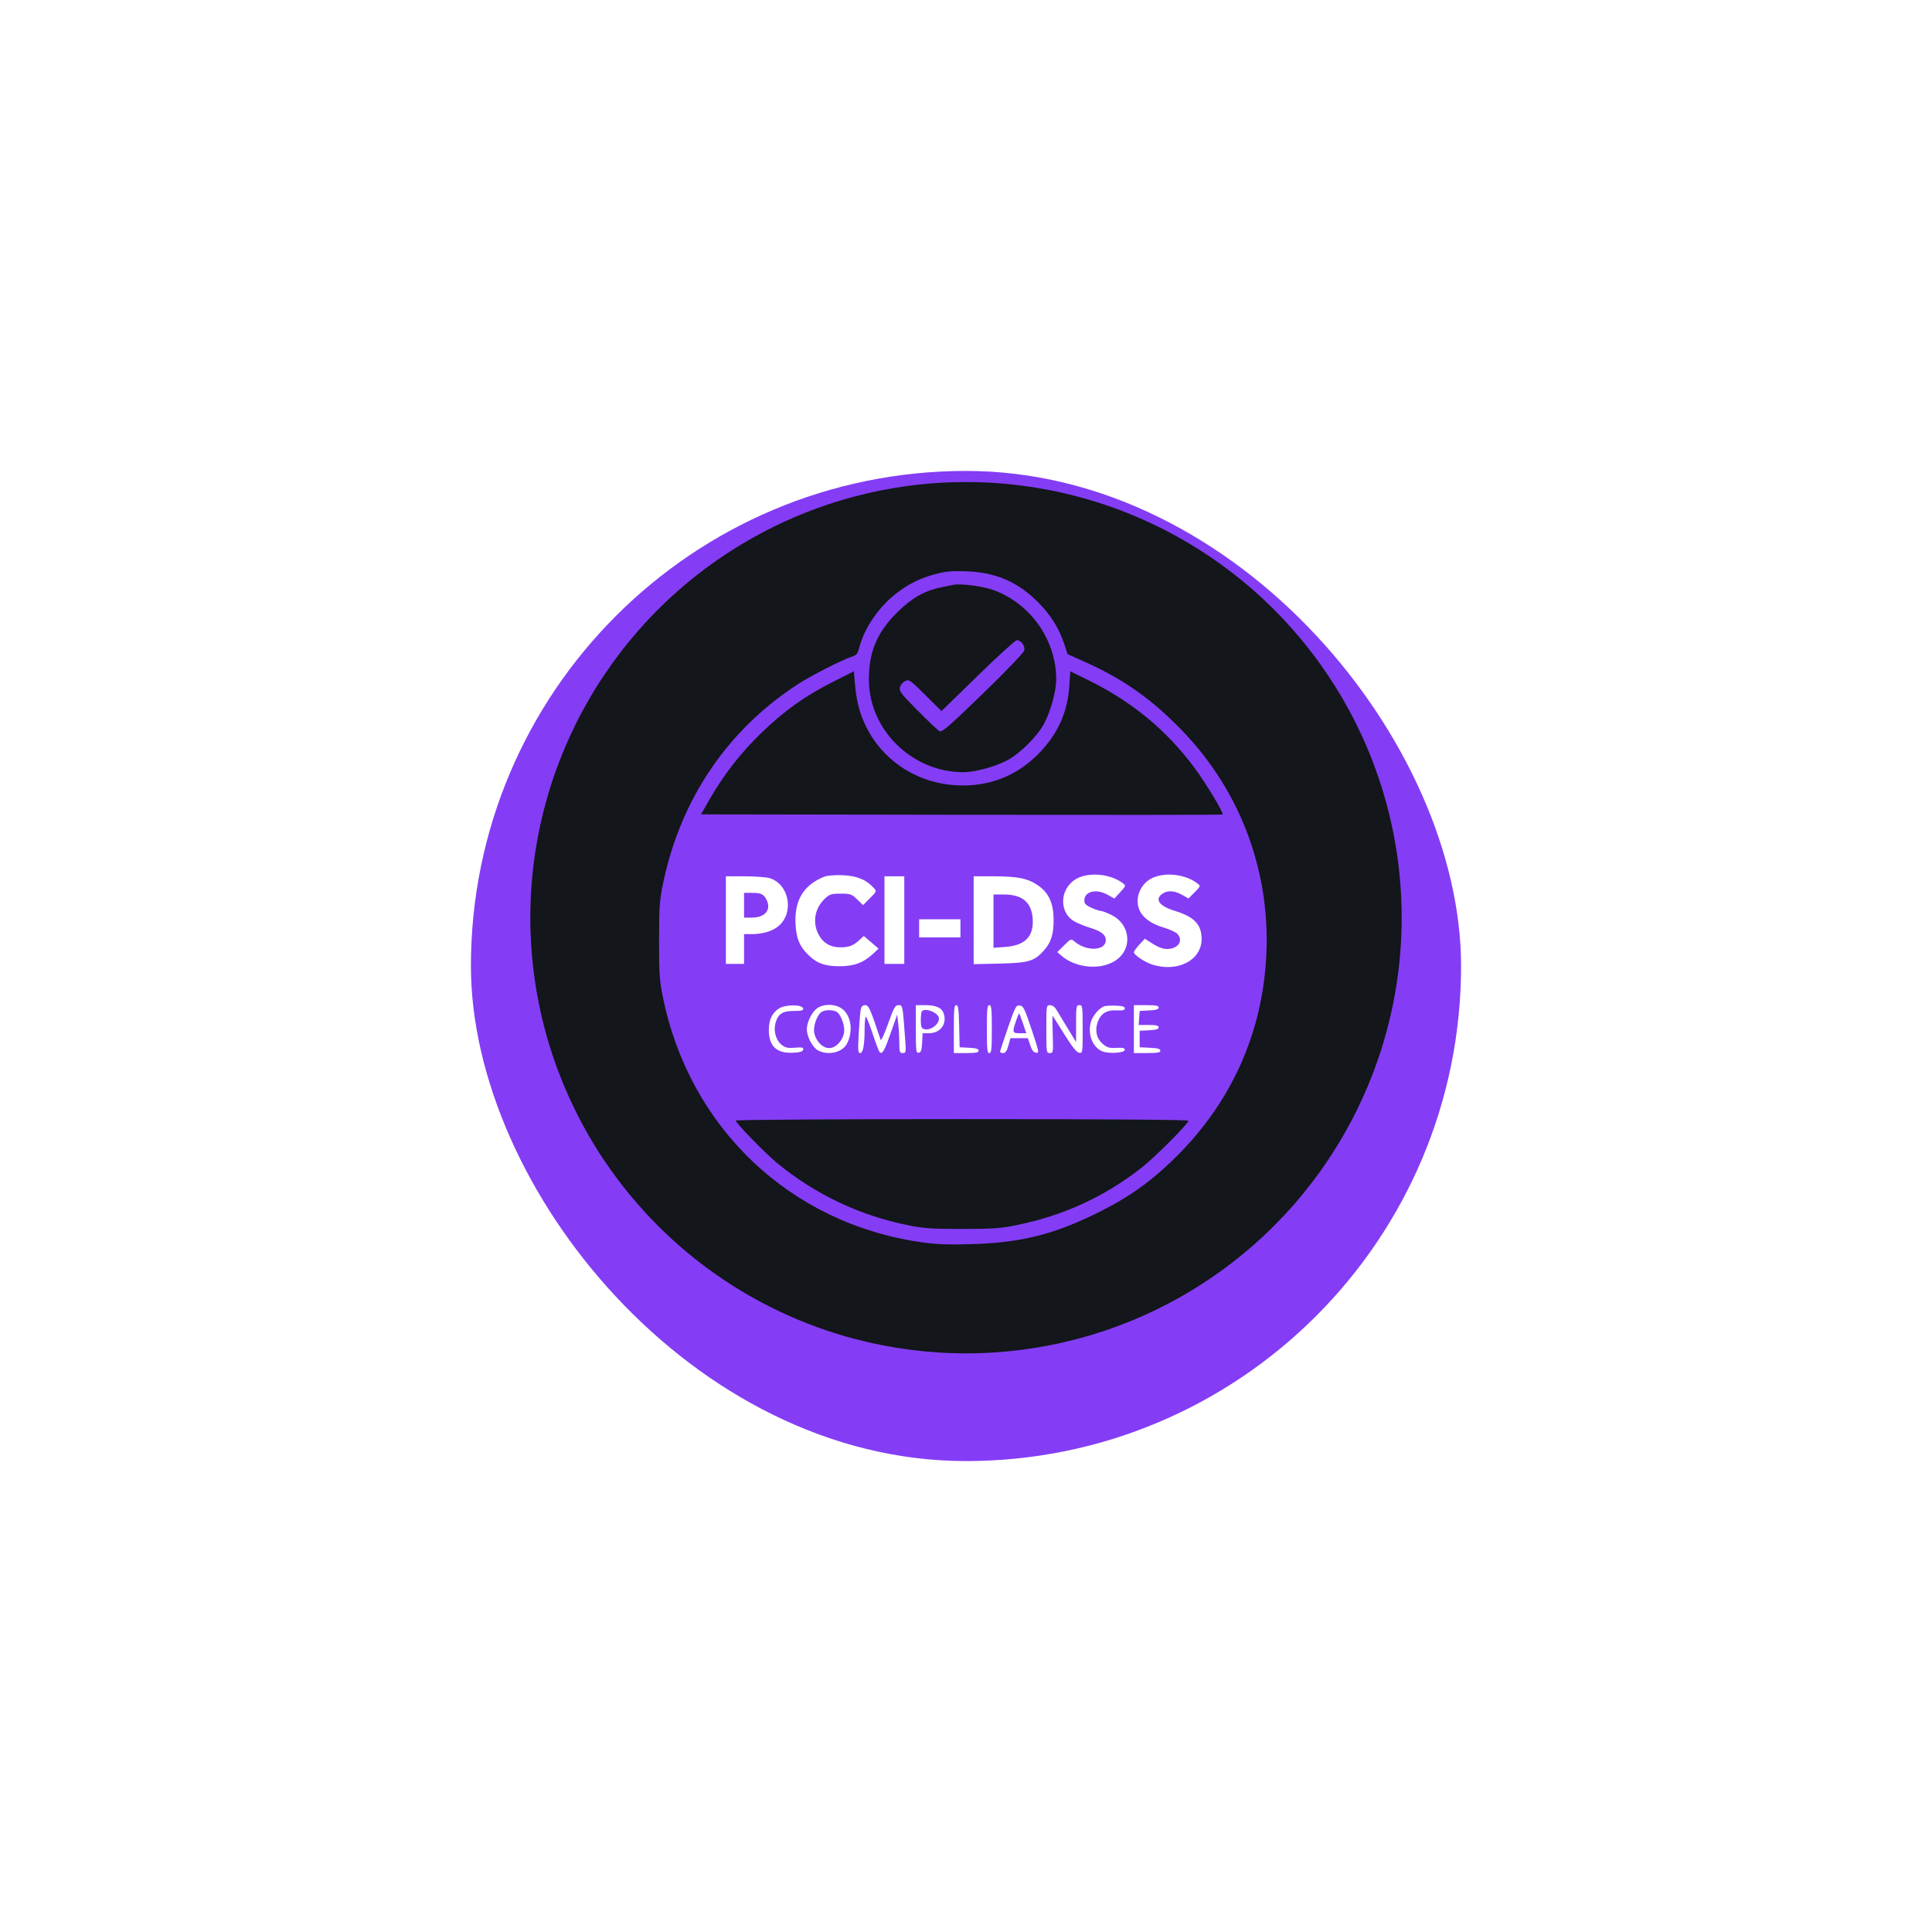 <svg width="160" height="160" viewBox="0 0 160 160" fill="none" xmlns="http://www.w3.org/2000/svg">
<g filter="url(#filter0_d_2213_238)">
<rect x="39" y="35" width="82" height="82" rx="41" fill="#843DF5"/>
</g>
<circle cx="80" cy="76" r="36.08" fill="#13161A"/>
<rect x="59.156" y="71.068" width="42.407" height="17.647" fill="white"/>
<path fill-rule="evenodd" clip-rule="evenodd" d="M77.488 47.539C76.159 47.897 75.258 48.344 74.184 49.176C72.777 50.267 71.573 52.033 71.174 53.589C71.028 54.156 70.947 54.257 70.52 54.393C69.739 54.644 67.185 55.946 66.103 56.645C60.315 60.387 56.416 66.098 54.951 72.98C54.618 74.545 54.586 74.964 54.581 77.839C54.575 80.604 54.613 81.176 54.893 82.559C57.088 93.419 65.472 101.358 76.357 102.884C77.592 103.057 78.555 103.092 80.497 103.034C84.563 102.914 87.295 102.228 90.963 100.407C93.404 99.194 95.088 98.018 97.007 96.188C101.703 91.708 104.386 86.059 104.836 79.703C105.347 72.504 102.857 65.624 97.879 60.483C95.354 57.876 93.052 56.253 89.826 54.806L88.416 54.173L88.115 53.276C87.683 51.993 86.992 50.898 85.963 49.87C84.268 48.174 82.462 47.398 80.019 47.313C78.818 47.272 78.307 47.318 77.488 47.539ZM78.924 48.437C78.774 48.471 78.312 48.567 77.898 48.651C76.555 48.922 75.468 49.551 74.269 50.749C72.617 52.401 71.956 53.989 71.958 56.294C71.963 60.438 75.527 63.937 79.757 63.952C80.719 63.955 82.401 63.502 83.413 62.966C84.497 62.392 85.912 60.977 86.486 59.893C87.022 58.881 87.475 57.199 87.472 56.237C87.461 52.954 85.29 49.913 82.191 48.839C81.291 48.526 79.502 48.306 78.924 48.437ZM80.977 55.957L77.968 58.889L76.64 57.566C75.387 56.318 75.293 56.252 74.968 56.401C74.778 56.487 74.582 56.72 74.532 56.918C74.451 57.24 74.609 57.447 75.999 58.847C76.856 59.71 77.667 60.477 77.802 60.552C78.01 60.666 78.566 60.186 81.396 57.443C83.274 55.623 84.779 54.056 84.825 53.873C84.918 53.503 84.557 53.006 84.204 53.018C84.084 53.022 82.632 54.344 80.977 55.957ZM68.938 56.491C66.668 57.636 64.959 58.857 63.046 60.704C61.364 62.327 59.931 64.162 58.799 66.143L58.057 67.443L79.628 67.477C91.492 67.496 101.223 67.487 101.254 67.457C101.368 67.342 99.856 64.841 98.875 63.524C96.593 60.457 93.721 58.093 90.142 56.334L88.637 55.595L88.558 56.799C88.413 59.01 87.571 60.85 85.968 62.462C84.267 64.172 82.155 65.049 79.738 65.049C76.172 65.049 73.034 63.069 71.604 59.919C71.148 58.913 70.912 57.944 70.801 56.611L70.716 55.595L68.938 56.491ZM68.248 72.609C66.535 73.302 65.775 74.572 65.884 76.555C65.946 77.683 66.203 78.331 66.851 78.993C67.597 79.757 68.253 80.013 69.485 80.021C70.71 80.029 71.504 79.736 72.317 78.977L72.76 78.562L72.149 78.039L71.537 77.516L71.195 77.832C70.671 78.316 70.315 78.455 69.597 78.454C68.758 78.454 68.147 78.089 67.781 77.371C67.267 76.365 67.476 75.208 68.315 74.419C68.705 74.052 68.842 74.009 69.623 74.009C70.434 74.009 70.531 74.043 70.985 74.483L71.474 74.957L72.045 74.386C72.615 73.816 72.616 73.815 72.35 73.522C71.74 72.848 70.937 72.523 69.771 72.481C69.115 72.457 68.495 72.509 68.248 72.609ZM89.307 72.696C87.811 73.376 87.592 75.451 88.93 76.278C89.187 76.437 89.772 76.68 90.229 76.819C91.186 77.109 91.578 77.409 91.578 77.853C91.578 78.77 89.949 78.82 88.939 77.933C88.712 77.734 88.652 77.76 88.128 78.284L87.562 78.85L87.894 79.139C89.142 80.226 91.308 80.373 92.516 79.453C93.81 78.467 93.577 76.536 92.073 75.787C91.696 75.599 91.292 75.444 91.175 75.442C91.058 75.441 90.701 75.32 90.381 75.175C89.933 74.972 89.8 74.837 89.8 74.584C89.8 73.811 90.785 73.571 91.743 74.109L92.287 74.415L92.774 73.883C93.243 73.372 93.252 73.344 93.001 73.152C92.036 72.413 90.381 72.209 89.307 72.696ZM95.445 72.704C94.501 73.133 93.992 74.263 94.309 75.224C94.54 75.925 95.257 76.483 96.341 76.806C96.858 76.96 97.382 77.198 97.507 77.336C98.032 77.917 97.564 78.592 96.636 78.592C96.323 78.592 95.904 78.438 95.475 78.166L94.805 77.741L94.354 78.233C94.106 78.503 93.904 78.784 93.904 78.856C93.904 79.092 94.833 79.704 95.492 79.903C97.579 80.531 99.512 79.502 99.512 77.764C99.512 76.567 98.9 75.923 97.305 75.439C96.011 75.048 95.595 74.482 96.26 74.017C96.683 73.72 97.261 73.751 97.891 74.105L98.427 74.406L98.935 73.892C99.434 73.389 99.439 73.375 99.17 73.166C98.198 72.409 96.547 72.204 95.445 72.704ZM60.114 76.198V79.823H60.867H61.619V78.592V77.36H62.243C63.214 77.36 64.059 77.09 64.557 76.62C65.798 75.45 65.295 73.158 63.7 72.715C63.421 72.638 62.5 72.574 61.654 72.573L60.114 72.573V76.198ZM73.247 76.198V79.823H74.068H74.889V76.198V72.573H74.068H73.247V76.198ZM80.634 76.21V79.847L82.789 79.799C85.203 79.745 85.67 79.603 86.481 78.68C87.057 78.024 87.267 77.332 87.256 76.128C87.243 74.778 86.839 73.916 85.93 73.302C85.095 72.738 84.264 72.573 82.269 72.573H80.634V76.21ZM61.619 74.966V75.992H62.273C63.368 75.992 63.902 75.331 63.474 74.503C63.232 74.034 63.023 73.941 62.224 73.941H61.619V74.966ZM82.276 76.284V78.492L83.222 78.424C84.893 78.304 85.62 77.568 85.524 76.093C85.435 74.726 84.666 74.078 83.131 74.078L82.276 74.077V76.284ZM76.12 76.882V77.634H77.83H79.54V76.882V76.129H77.83H76.12V76.882ZM64.533 83.507C63.95 83.867 63.671 84.446 63.671 85.295C63.671 86.65 64.319 87.254 65.694 87.182C66.275 87.152 66.483 87.086 66.514 86.924C66.549 86.743 66.438 86.717 65.832 86.767C65.24 86.816 65.039 86.772 64.735 86.532C64.26 86.157 64.041 85.386 64.222 84.73C64.434 83.963 64.798 83.722 65.741 83.722C66.387 83.722 66.543 83.68 66.512 83.516C66.448 83.179 65.075 83.173 64.533 83.507ZM67.607 83.551C67.182 83.901 66.816 84.694 66.821 85.256C66.826 85.876 67.302 86.76 67.758 86.996C68.608 87.435 69.778 87.154 70.148 86.421C70.647 85.436 70.511 84.227 69.832 83.619C69.272 83.117 68.176 83.083 67.607 83.551ZM71.281 83.619C71.241 83.826 71.167 84.719 71.117 85.603C71.039 86.976 71.055 87.21 71.229 87.21C71.48 87.21 71.602 86.551 71.604 85.192C71.605 84.647 71.652 84.202 71.708 84.205C71.764 84.207 72.022 84.857 72.281 85.649C72.54 86.441 72.807 87.123 72.875 87.165C73.092 87.299 73.253 87.004 73.781 85.502L74.299 84.03L74.388 84.765C74.436 85.169 74.477 85.885 74.477 86.355C74.478 87.128 74.505 87.21 74.761 87.21C75.031 87.21 75.041 87.158 74.962 86.081C74.754 83.218 74.759 83.243 74.413 83.243C74.133 83.243 74.032 83.421 73.547 84.782C73.245 85.628 72.967 86.228 72.93 86.115C72.058 83.501 71.943 83.243 71.651 83.243C71.436 83.243 71.334 83.346 71.281 83.619ZM75.846 85.236C75.846 87.061 75.867 87.226 76.086 87.184C76.275 87.148 76.334 86.973 76.366 86.353L76.407 85.568H76.929C77.878 85.568 78.453 84.793 78.15 83.924C77.984 83.446 77.519 83.243 76.592 83.243H75.846V85.236ZM78.993 85.226V87.21H80.019C80.824 87.21 81.045 87.167 81.045 87.011C81.045 86.866 80.835 86.802 80.258 86.772L79.471 86.731L79.433 84.987C79.402 83.561 79.358 83.243 79.194 83.243C79.026 83.243 78.993 83.572 78.993 85.226ZM81.729 85.226C81.729 86.898 81.761 87.21 81.934 87.21C82.107 87.21 82.139 86.898 82.139 85.226C82.139 83.554 82.107 83.243 81.934 83.243C81.761 83.243 81.729 83.554 81.729 85.226ZM83.471 85.119C83.112 86.156 82.82 87.051 82.821 87.107C82.822 87.164 82.938 87.21 83.079 87.21C83.265 87.21 83.381 87.043 83.507 86.594L83.679 85.979H84.403H85.126L85.319 86.56C85.455 86.969 85.598 87.154 85.802 87.184C86.076 87.225 86.057 87.125 85.438 85.269C84.852 83.514 84.75 83.307 84.454 83.272C84.144 83.236 84.081 83.353 83.471 85.119ZM86.653 85.226C86.653 87.153 86.662 87.21 86.942 87.21C87.221 87.21 87.229 87.161 87.18 85.647C87.153 84.788 87.151 84.106 87.177 84.131C87.202 84.156 87.638 84.844 88.147 85.659C88.798 86.704 89.158 87.154 89.367 87.185C89.659 87.228 89.663 87.202 89.663 85.236C89.663 83.334 89.65 83.243 89.389 83.243C89.132 83.243 89.116 83.334 89.116 84.77V86.297L88.411 85.146C88.023 84.513 87.608 83.826 87.488 83.62C87.352 83.387 87.152 83.244 86.961 83.244C86.656 83.243 86.653 83.26 86.653 85.226ZM91.441 83.336C91.01 83.499 90.473 84.141 90.334 84.66C90.064 85.663 90.486 86.734 91.28 87.063C91.827 87.29 93.151 87.204 93.151 86.942C93.151 86.79 92.99 86.752 92.454 86.781C91.87 86.811 91.688 86.759 91.33 86.458C90.825 86.033 90.662 85.381 90.89 84.69C91.134 83.951 91.633 83.629 92.463 83.673C92.991 83.701 93.151 83.663 93.151 83.51C93.151 83.363 92.954 83.304 92.399 83.285C91.985 83.27 91.554 83.293 91.441 83.336ZM93.904 85.226V87.21H94.998C95.864 87.21 96.092 87.168 96.092 87.011C96.092 86.863 95.875 86.802 95.237 86.772L94.382 86.731V86.047V85.363L95.169 85.322C95.746 85.292 95.956 85.228 95.956 85.083C95.956 84.931 95.76 84.884 95.127 84.884H94.298L94.34 84.303L94.382 83.722L95.169 83.68C95.746 83.65 95.956 83.587 95.956 83.441C95.956 83.285 95.735 83.243 94.93 83.243H93.904V85.226ZM68.011 83.824C67.646 84.1 67.332 85.01 67.428 85.518C67.559 86.219 68.12 86.799 68.664 86.799C69.208 86.799 69.77 86.219 69.9 85.524C70.001 84.988 69.637 83.981 69.272 83.786C68.927 83.601 68.281 83.62 68.011 83.824ZM76.348 83.744C76.298 83.794 76.257 84.129 76.257 84.487C76.257 85.004 76.31 85.156 76.512 85.221C77.027 85.384 77.761 84.87 77.761 84.346C77.761 83.895 76.665 83.428 76.348 83.744ZM84.135 84.567C83.818 85.499 83.84 85.568 84.456 85.568H84.994L84.717 84.748C84.564 84.296 84.42 83.927 84.397 83.927C84.373 83.927 84.255 84.215 84.135 84.567ZM60.935 92.803C60.935 93.013 63.4 95.539 64.412 96.365C67.55 98.928 71.213 100.663 75.172 101.461C76.515 101.731 77.15 101.776 79.677 101.776C82.197 101.776 82.84 101.731 84.168 101.463C88.04 100.683 91.445 99.123 94.514 96.725C95.633 95.85 98.418 93.062 98.418 92.817C98.418 92.729 91.903 92.682 79.677 92.682C68.867 92.682 60.935 92.733 60.935 92.803Z" fill="#843DF5"/>
<defs>
<filter id="filter0_d_2213_238" x="0" y="0" width="160" height="160" filterUnits="userSpaceOnUse" color-interpolation-filters="sRGB">
<feFlood flood-opacity="0" result="BackgroundImageFix"/>
<feColorMatrix in="SourceAlpha" type="matrix" values="0 0 0 0 0 0 0 0 0 0 0 0 0 0 0 0 0 0 127 0" result="hardAlpha"/>
<feMorphology radius="11" operator="erode" in="SourceAlpha" result="effect1_dropShadow_2213_238"/>
<feOffset dy="4"/>
<feGaussianBlur stdDeviation="25"/>
<feComposite in2="hardAlpha" operator="out"/>
<feColorMatrix type="matrix" values="0 0 0 0 0 0 0 0 0 0 0 0 0 0 0 0 0 0 0.2 0"/>
<feBlend mode="normal" in2="BackgroundImageFix" result="effect1_dropShadow_2213_238"/>
<feBlend mode="normal" in="SourceGraphic" in2="effect1_dropShadow_2213_238" result="shape"/>
</filter>
</defs>
</svg>
